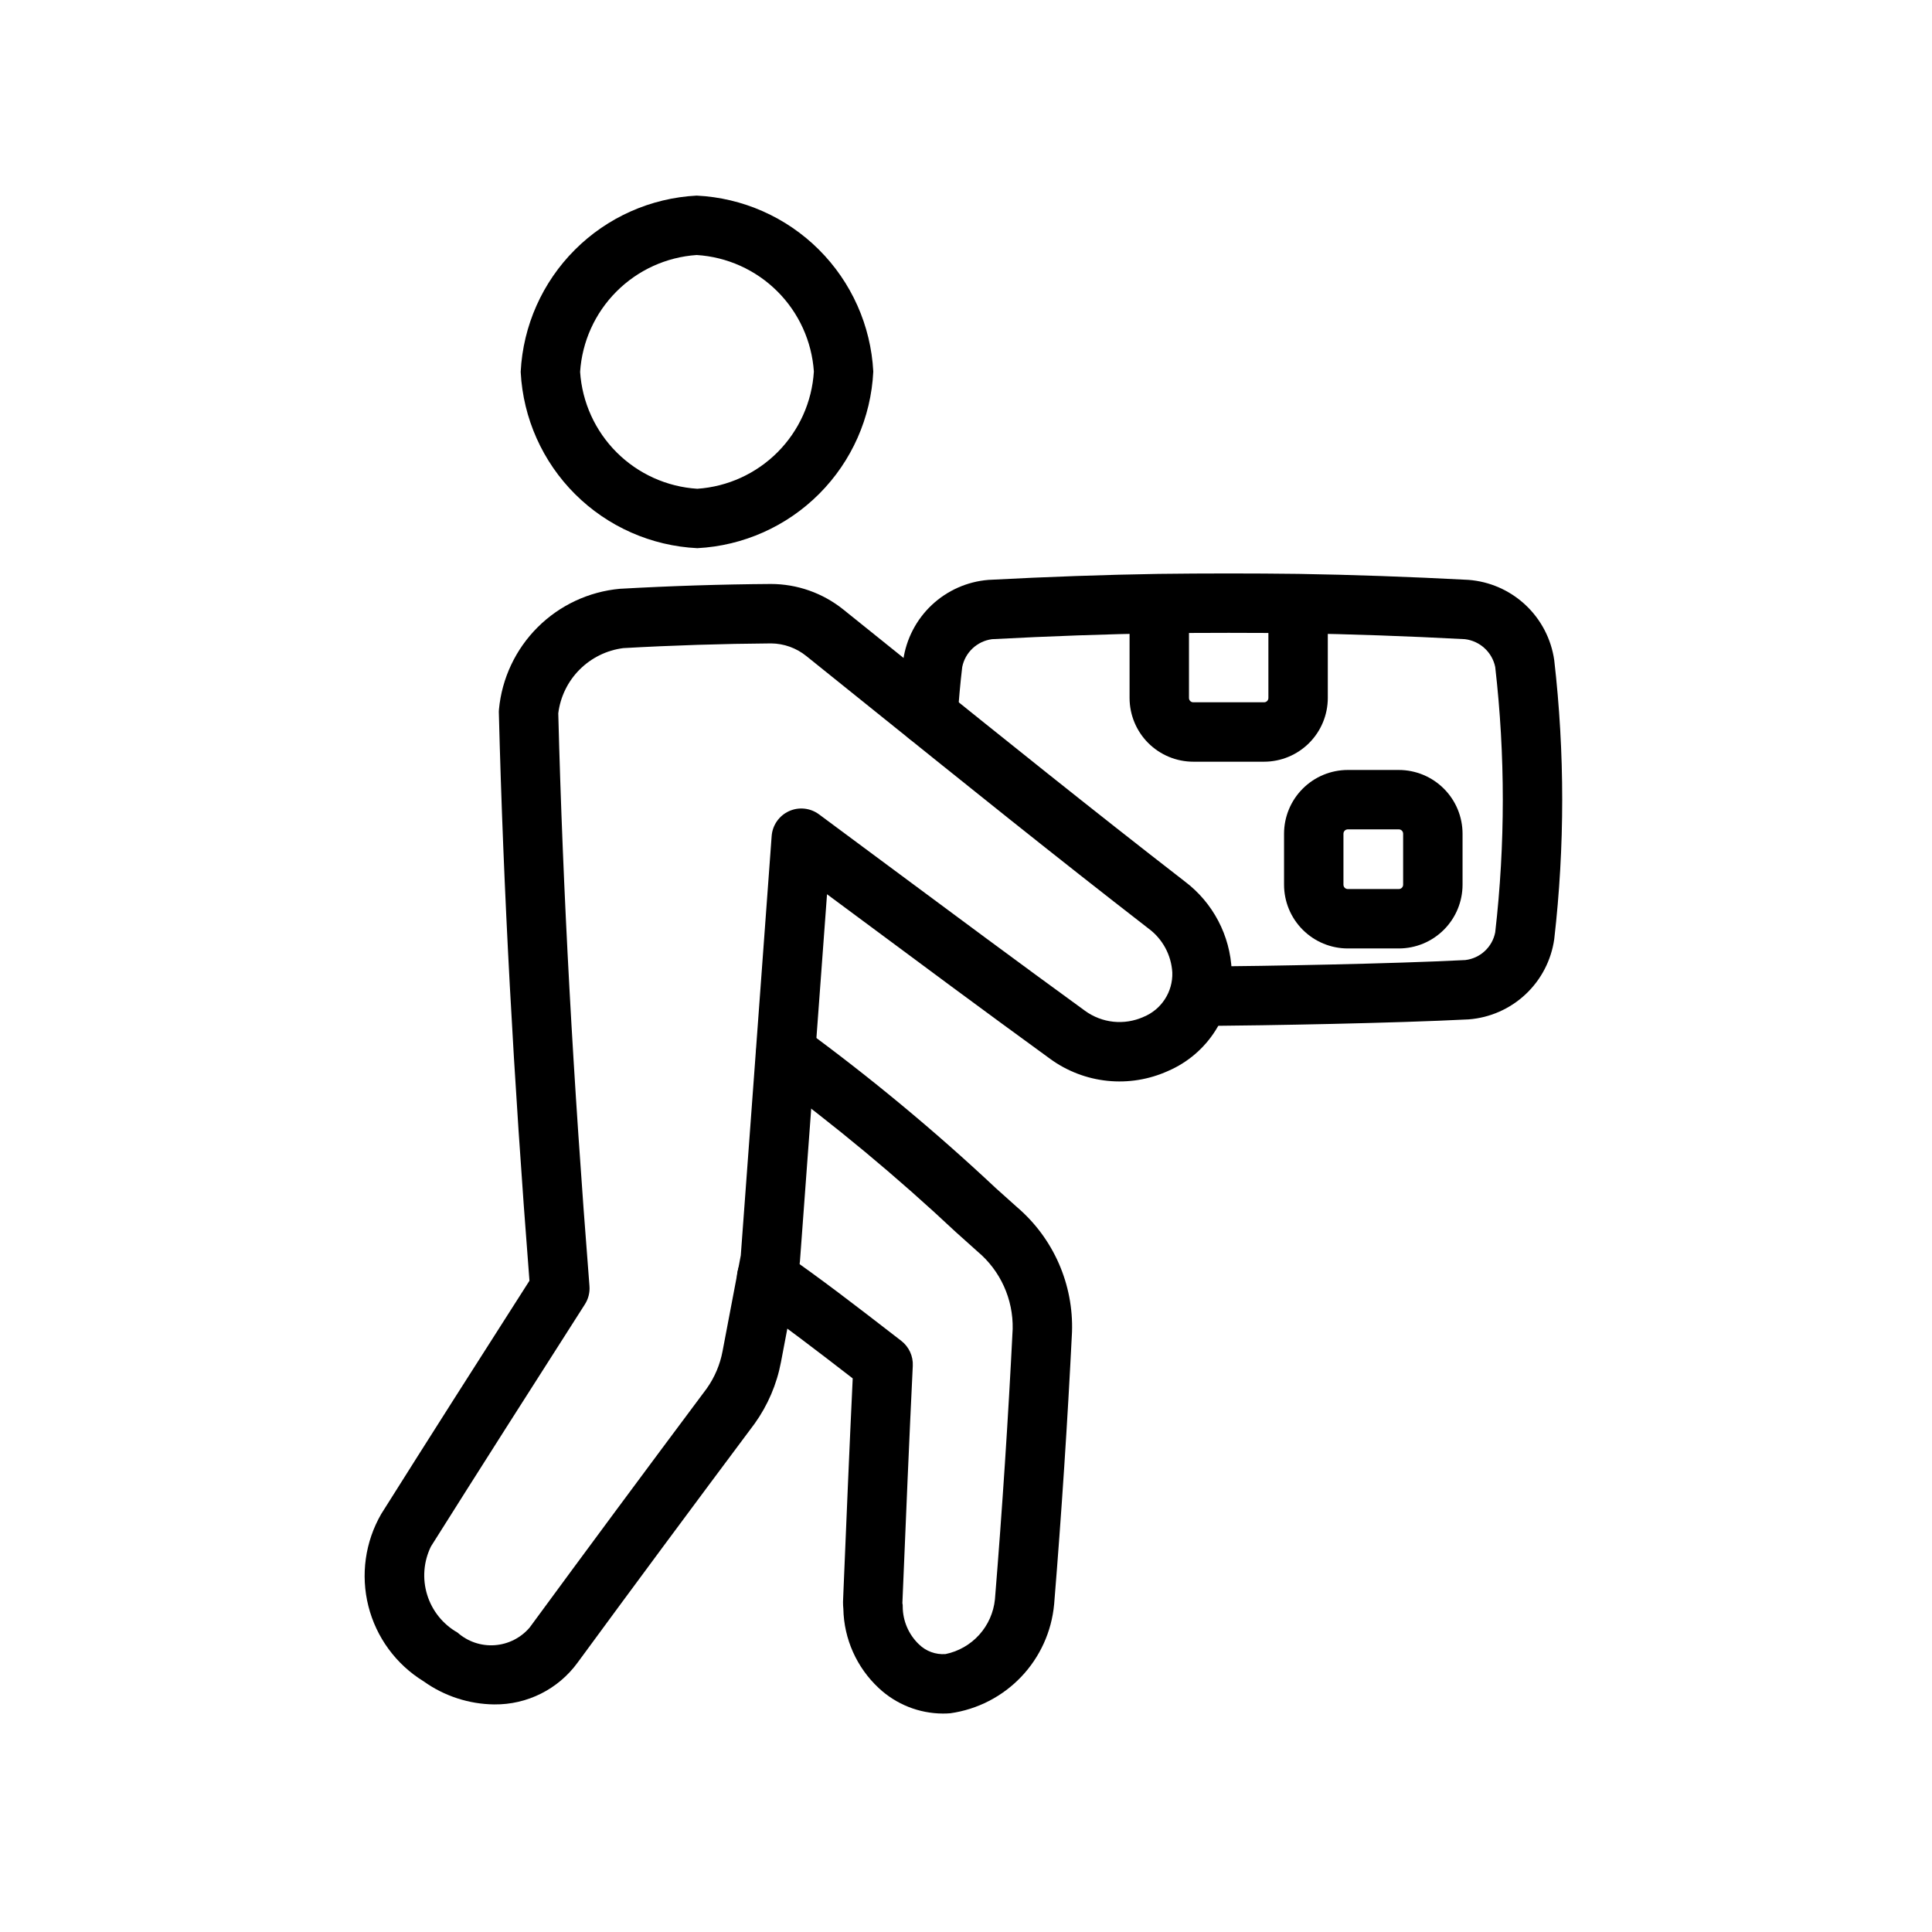 <?xml version="1.0" encoding="UTF-8"?>
<!-- Uploaded to: SVG Repo, www.svgrepo.com, Generator: SVG Repo Mixer Tools -->
<svg fill="#000000" width="800px" height="800px" version="1.1" viewBox="144 144 512 512" xmlns="http://www.w3.org/2000/svg">
 <g>
  <path d="m463.13 415.89c-2.09 0.012-4.094-0.812-5.578-2.281-1.48-1.469-2.32-3.469-2.328-5.555-0.016-4.348 3.492-7.887 7.84-7.906 16.453-0.137 49.805-0.723 69.25-1.723 3.961-0.461 7.168-3.434 7.934-7.348 2.68-23.363 2.68-46.957 0-70.32-0.816-3.926-4.047-6.891-8.031-7.371-15.363-0.809-30.312-1.336-44.336-1.562-12.113-0.152-24.402-0.152-36.617 0-13.996 0.223-28.945 0.754-44.398 1.566v0.004c-3.926 0.527-7.086 3.488-7.867 7.371-0.535 4.465-0.918 8.973-1.223 13.406v0.004c-0.363 4.301-4.074 7.543-8.387 7.316-2.086-0.141-4.027-1.105-5.398-2.68-1.371-1.574-2.062-3.633-1.922-5.715 0.32-4.695 0.727-9.48 1.297-14.176 0.793-5.578 3.457-10.723 7.562-14.586 4.106-3.859 9.402-6.211 15.02-6.66 15.734-0.832 30.875-1.359 45.09-1.59 12.379-0.152 24.805-0.152 37.07 0 14.246 0.23 29.383 0.762 45.027 1.582 5.648 0.426 10.984 2.766 15.121 6.637 4.141 3.871 6.832 9.039 7.633 14.648 2.816 24.559 2.816 49.355 0.004 73.914-0.793 5.602-3.469 10.762-7.594 14.629-4.125 3.871-9.445 6.219-15.082 6.652-19.793 1.016-53.441 1.605-70.023 1.746z"/>
  <path d="m478.99 345.86h-18.754c-4.477-0.004-8.77-1.785-11.938-4.949-3.164-3.164-4.945-7.457-4.953-11.934v-22.656c0-4.344 3.523-7.871 7.871-7.871s7.875 3.527 7.875 7.871v22.656c0 0.305 0.121 0.594 0.336 0.809 0.215 0.211 0.504 0.332 0.809 0.328h18.754c0.301 0.004 0.594-0.117 0.809-0.328 0.215-0.215 0.336-0.504 0.336-0.809v-22.656c0-4.344 3.523-7.871 7.871-7.871 4.348 0 7.875 3.527 7.875 7.871v22.656c-0.008 4.477-1.789 8.77-4.957 11.934-3.164 3.164-7.457 4.945-11.934 4.949z"/>
  <path d="m514.7 395.35h-13.523c-4.481-0.004-8.773-1.785-11.938-4.953-3.168-3.164-4.949-7.457-4.953-11.938v-13.52c0.004-4.481 1.785-8.773 4.953-11.938 3.164-3.168 7.457-4.949 11.934-4.953h13.527c4.481 0.004 8.77 1.785 11.938 4.953 3.168 3.164 4.949 7.457 4.953 11.938v13.523-0.004c-0.004 4.481-1.785 8.77-4.953 11.938s-7.457 4.949-11.938 4.953zm-13.527-31.559h0.004c-0.633 0.004-1.145 0.516-1.148 1.148v13.523-0.004c0.004 0.633 0.516 1.145 1.148 1.145h13.523c0.633 0 1.145-0.512 1.145-1.145v-13.52c0-0.633-0.512-1.145-1.145-1.148z"/>
  <path d="m328.79 289.27c-12.191-0.594-23.73-5.691-32.375-14.305-8.648-8.617-13.785-20.137-14.422-32.324v-0.172c0.625-12.164 5.742-23.664 14.355-32.277 8.613-8.613 20.113-13.727 32.281-14.355 12.191 0.594 23.727 5.691 32.375 14.309 8.648 8.617 13.789 20.137 14.426 32.324-0.594 12.195-5.695 23.734-14.312 32.379-8.617 8.648-20.137 13.789-32.328 14.422zm-31.055-46.715c0.535 8.051 3.981 15.637 9.695 21.336 5.711 5.699 13.305 9.125 21.359 9.637 8.043-0.547 15.609-3.996 21.297-9.711 5.684-5.715 9.098-13.301 9.598-21.348-0.547-8.039-3.996-15.605-9.711-21.289s-13.301-9.094-21.344-9.598c-8.027 0.543-15.586 3.984-21.266 9.684-5.684 5.695-9.102 13.262-9.629 21.289z"/>
  <path d="m274.99 595.69c-6.731-0.078-13.273-2.219-18.746-6.133-7.281-4.477-12.523-11.621-14.617-19.906-2.09-8.289-0.867-17.062 3.418-24.461 12.316-19.574 25.594-40.398 39.266-61.785-4.258-54.473-6.914-103.73-8.109-150.48l-0.004 0.004c-0.008-0.312 0-0.621 0.031-0.93 0.77-8.23 4.398-15.93 10.246-21.766 5.852-5.84 13.559-9.445 21.789-10.199 13.336-0.754 26.793-1.184 40.004-1.277h0.004c6.988 0.004 13.762 2.391 19.211 6.766l18.238 14.66c23.52 18.926 47.84 38.5 72.266 57.41 7.477 5.641 12.035 14.328 12.426 23.684 0.18 5.606-1.328 11.133-4.332 15.863-3.008 4.734-7.367 8.449-12.516 10.668-5.031 2.281-10.578 3.188-16.074 2.621-5.496-0.562-10.746-2.578-15.207-5.836-17.465-12.691-34.898-25.629-52.137-38.438l-6.977-5.172c-1.273 17.457-2.559 34.914-3.863 52.367l-3.316 44.934c-0.027 0.301-0.066 0.602-0.121 0.898l-4.906 25.785c-1.109 5.871-3.488 11.43-6.965 16.289-16.266 21.762-32.051 43.066-46.938 63.359-5.133 7.043-13.355 11.168-22.07 11.07zm16.957-262.65c1.215 47.07 3.918 96.715 8.266 151.76v0.004c0.137 1.707-0.289 3.414-1.215 4.856-14.152 22.141-27.906 43.695-40.793 64.168-1.953 3.988-2.312 8.57-1 12.812 1.309 4.242 4.191 7.824 8.051 10.012 2.699 2.391 6.242 3.594 9.832 3.34 3.594-0.25 6.934-1.938 9.273-4.676 14.918-20.332 30.73-41.668 46.938-63.359 2.094-2.957 3.527-6.332 4.191-9.895l4.828-25.375 3.285-44.496c1.648-22.211 3.281-44.414 4.894-66.621 0.207-2.863 1.957-5.387 4.566-6.59 2.609-1.199 5.664-0.883 7.973 0.824l18.496 13.723c17.195 12.77 34.582 25.684 51.988 38.328h-0.004c2.215 1.617 4.812 2.621 7.539 2.91 2.723 0.285 5.477-0.152 7.977-1.273 4.758-1.941 7.809-6.637 7.641-11.777-0.27-4.644-2.598-8.93-6.356-11.684-24.516-18.98-48.895-38.598-72.469-57.57l-18.176-14.613c-2.637-2.125-5.906-3.301-9.289-3.34-12.961 0.094-26.152 0.508-39.211 1.246-4.383 0.562-8.457 2.566-11.574 5.695-3.121 3.129-5.106 7.211-5.652 11.594z"/>
  <path d="m393.9 598.11c-6.324-0.02-12.406-2.434-17.023-6.758-5.836-5.434-9.223-13.004-9.379-20.977-0.062-0.609-0.09-1.219-0.09-1.832l0.121-3.012c0.777-18.703 1.555-37.477 2.449-56.242-9.402-7.273-18.332-14.137-27.27-20.305-3.578-2.469-4.481-7.371-2.012-10.949s7.375-4.481 10.953-2.012c9.777 6.742 19.812 14.508 29.508 22.008l1.695 1.309c2.031 1.574 3.172 4.043 3.047 6.613-0.98 20.102-1.812 40.199-2.644 60.23l-0.113 2.684h0.004c0.074 0.289 0.105 0.586 0.086 0.883 0.008 3.781 1.559 7.398 4.293 10.012 1.871 1.836 4.445 2.777 7.059 2.582 3.441-0.711 6.562-2.5 8.918-5.106 2.352-2.609 3.812-5.898 4.168-9.395 1.953-24.031 3.531-48.164 4.699-71.648 0.172-7.894-3.246-15.441-9.293-20.516l-5.664-5.074h-0.004c-15.684-14.723-32.242-28.484-49.578-41.215-1.727-1.18-2.91-3-3.293-5.059-0.379-2.055 0.074-4.176 1.258-5.898 1.188-1.723 3.012-2.902 5.07-3.277 2.055-0.375 4.18 0.082 5.894 1.273 17.902 13.098 34.984 27.273 51.16 42.453l5.672 5.082v-0.004c9.605 8.25 14.941 20.418 14.5 33.074-1.172 23.594-2.762 47.887-4.734 72.148l-0.004-0.004c-0.664 7.203-3.742 13.973-8.734 19.207-4.988 5.234-11.602 8.633-18.762 9.645-0.656 0.055-1.309 0.078-1.957 0.078z"/>
 </g>
</svg>